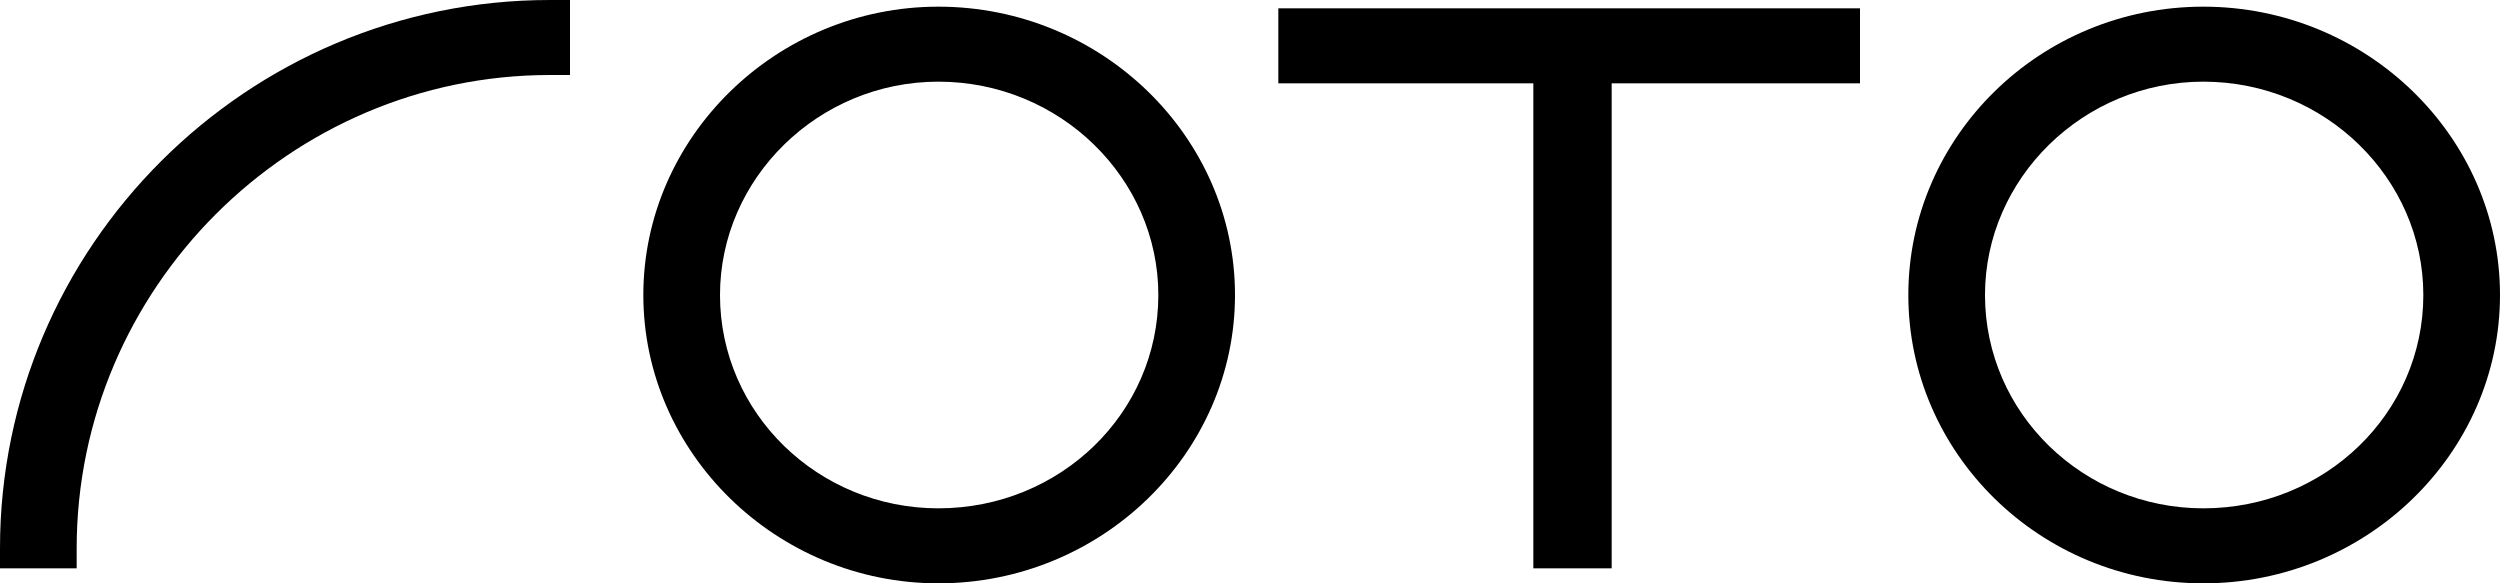 <svg height="35" width="150" viewBox="0 0 150 35" xmlns="http://www.w3.org/2000/svg" version="1.2">
	<title>roto-logo-black</title>
	<defs>
		<clipPath id="cp1" clipPathUnits="userSpaceOnUse">
			<path d="m150 0v35h-150v-35z"></path>
		</clipPath>
	</defs>
	<style>
		.s0 { fill: #000000 } 
	</style>
	<g clip-path="url(#cp1)" id="Clip-Path">
		<g>
			<path d="m56.3 33.8c-9.1 0-16.5-7.2-16.5-16.1 0-8.9 7.4-16.1 16.5-16.1 9.2 0 16.6 7.2 16.6 16.1 0 8.9-7.4 16.1-16.6 16.1zm0-30c-7.8 0-14.3 6.2-14.3 13.9 0 7.7 6.5 13.9 14.3 13.9 7.9 0 14.4-6.2 14.4-13.9 0-7.7-6.5-13.9-14.4-13.9z" class="s0"></path>
			<path d="m56.3 35c-9.7 0-17.7-7.8-17.7-17.3 0-9.5 8-17.3 17.7-17.3 9.8 0 17.8 7.8 17.8 17.3 0 9.5-8 17.3-17.8 17.3zm0-30.1c-7.2 0-13.1 5.8-13.1 12.8 0 7.1 5.9 12.8 13.1 12.8 7.3 0 13.2-5.7 13.2-12.8 0-7-5.9-12.8-13.2-12.8z" class="s0"></path>
			<path d="m3.5 32.9h-2.3c0-17.5 14.3-31.7 31.8-31.7v2.2c-16.3 0-29.5 13.2-29.5 29.5z" class="s0"></path>
			<path d="m4.6 34.1h-4.6v-1.2c0-18.1 14.8-32.9 33-32.9h1.2v4.5h-1.2c-15.6 0-28.4 12.8-28.4 28.4v1.2z" class="s0"></path>
			<path d="m132.2 33.8c-9.1 0-16.5-7.2-16.5-16.1 0-8.9 7.4-16.1 16.5-16.1 9.2 0 16.6 7.2 16.6 16.1 0 8.9-7.4 16.1-16.6 16.1zm0-30c-7.9 0-14.3 6.2-14.3 13.9 0 7.7 6.4 13.9 14.3 13.9 7.9 0 14.3-6.2 14.3-13.9 0-7.7-6.4-13.9-14.3-13.9z" class="s0"></path>
			<path d="m132.2 35c-9.8 0-17.7-7.8-17.7-17.3 0-9.5 7.9-17.3 17.7-17.3 9.8 0 17.8 7.8 17.8 17.3 0 9.5-8 17.3-17.8 17.3zm0-30.1c-7.2 0-13.1 5.8-13.1 12.8 0 7.1 5.9 12.8 13.1 12.8 7.3 0 13.2-5.7 13.2-12.8 0-7-5.9-12.8-13.2-12.8z" class="s0"></path>
			<path d="m110.4 1.7v2.1h-32.5v-2.1z" class="s0" fill-rule="evenodd"></path>
			<path d="m111.6 0.5v4.5h-34.9v-4.5z" class="s0" fill-rule="evenodd"></path>
			<path d="m95.5 2.9v30h-2.3v-30z" class="s0" fill-rule="evenodd"></path>
			<path d="m96.7 1.7v32.4h-4.7v-32.4z" class="s0" fill-rule="evenodd"></path>
		</g>
	</g>
</svg>